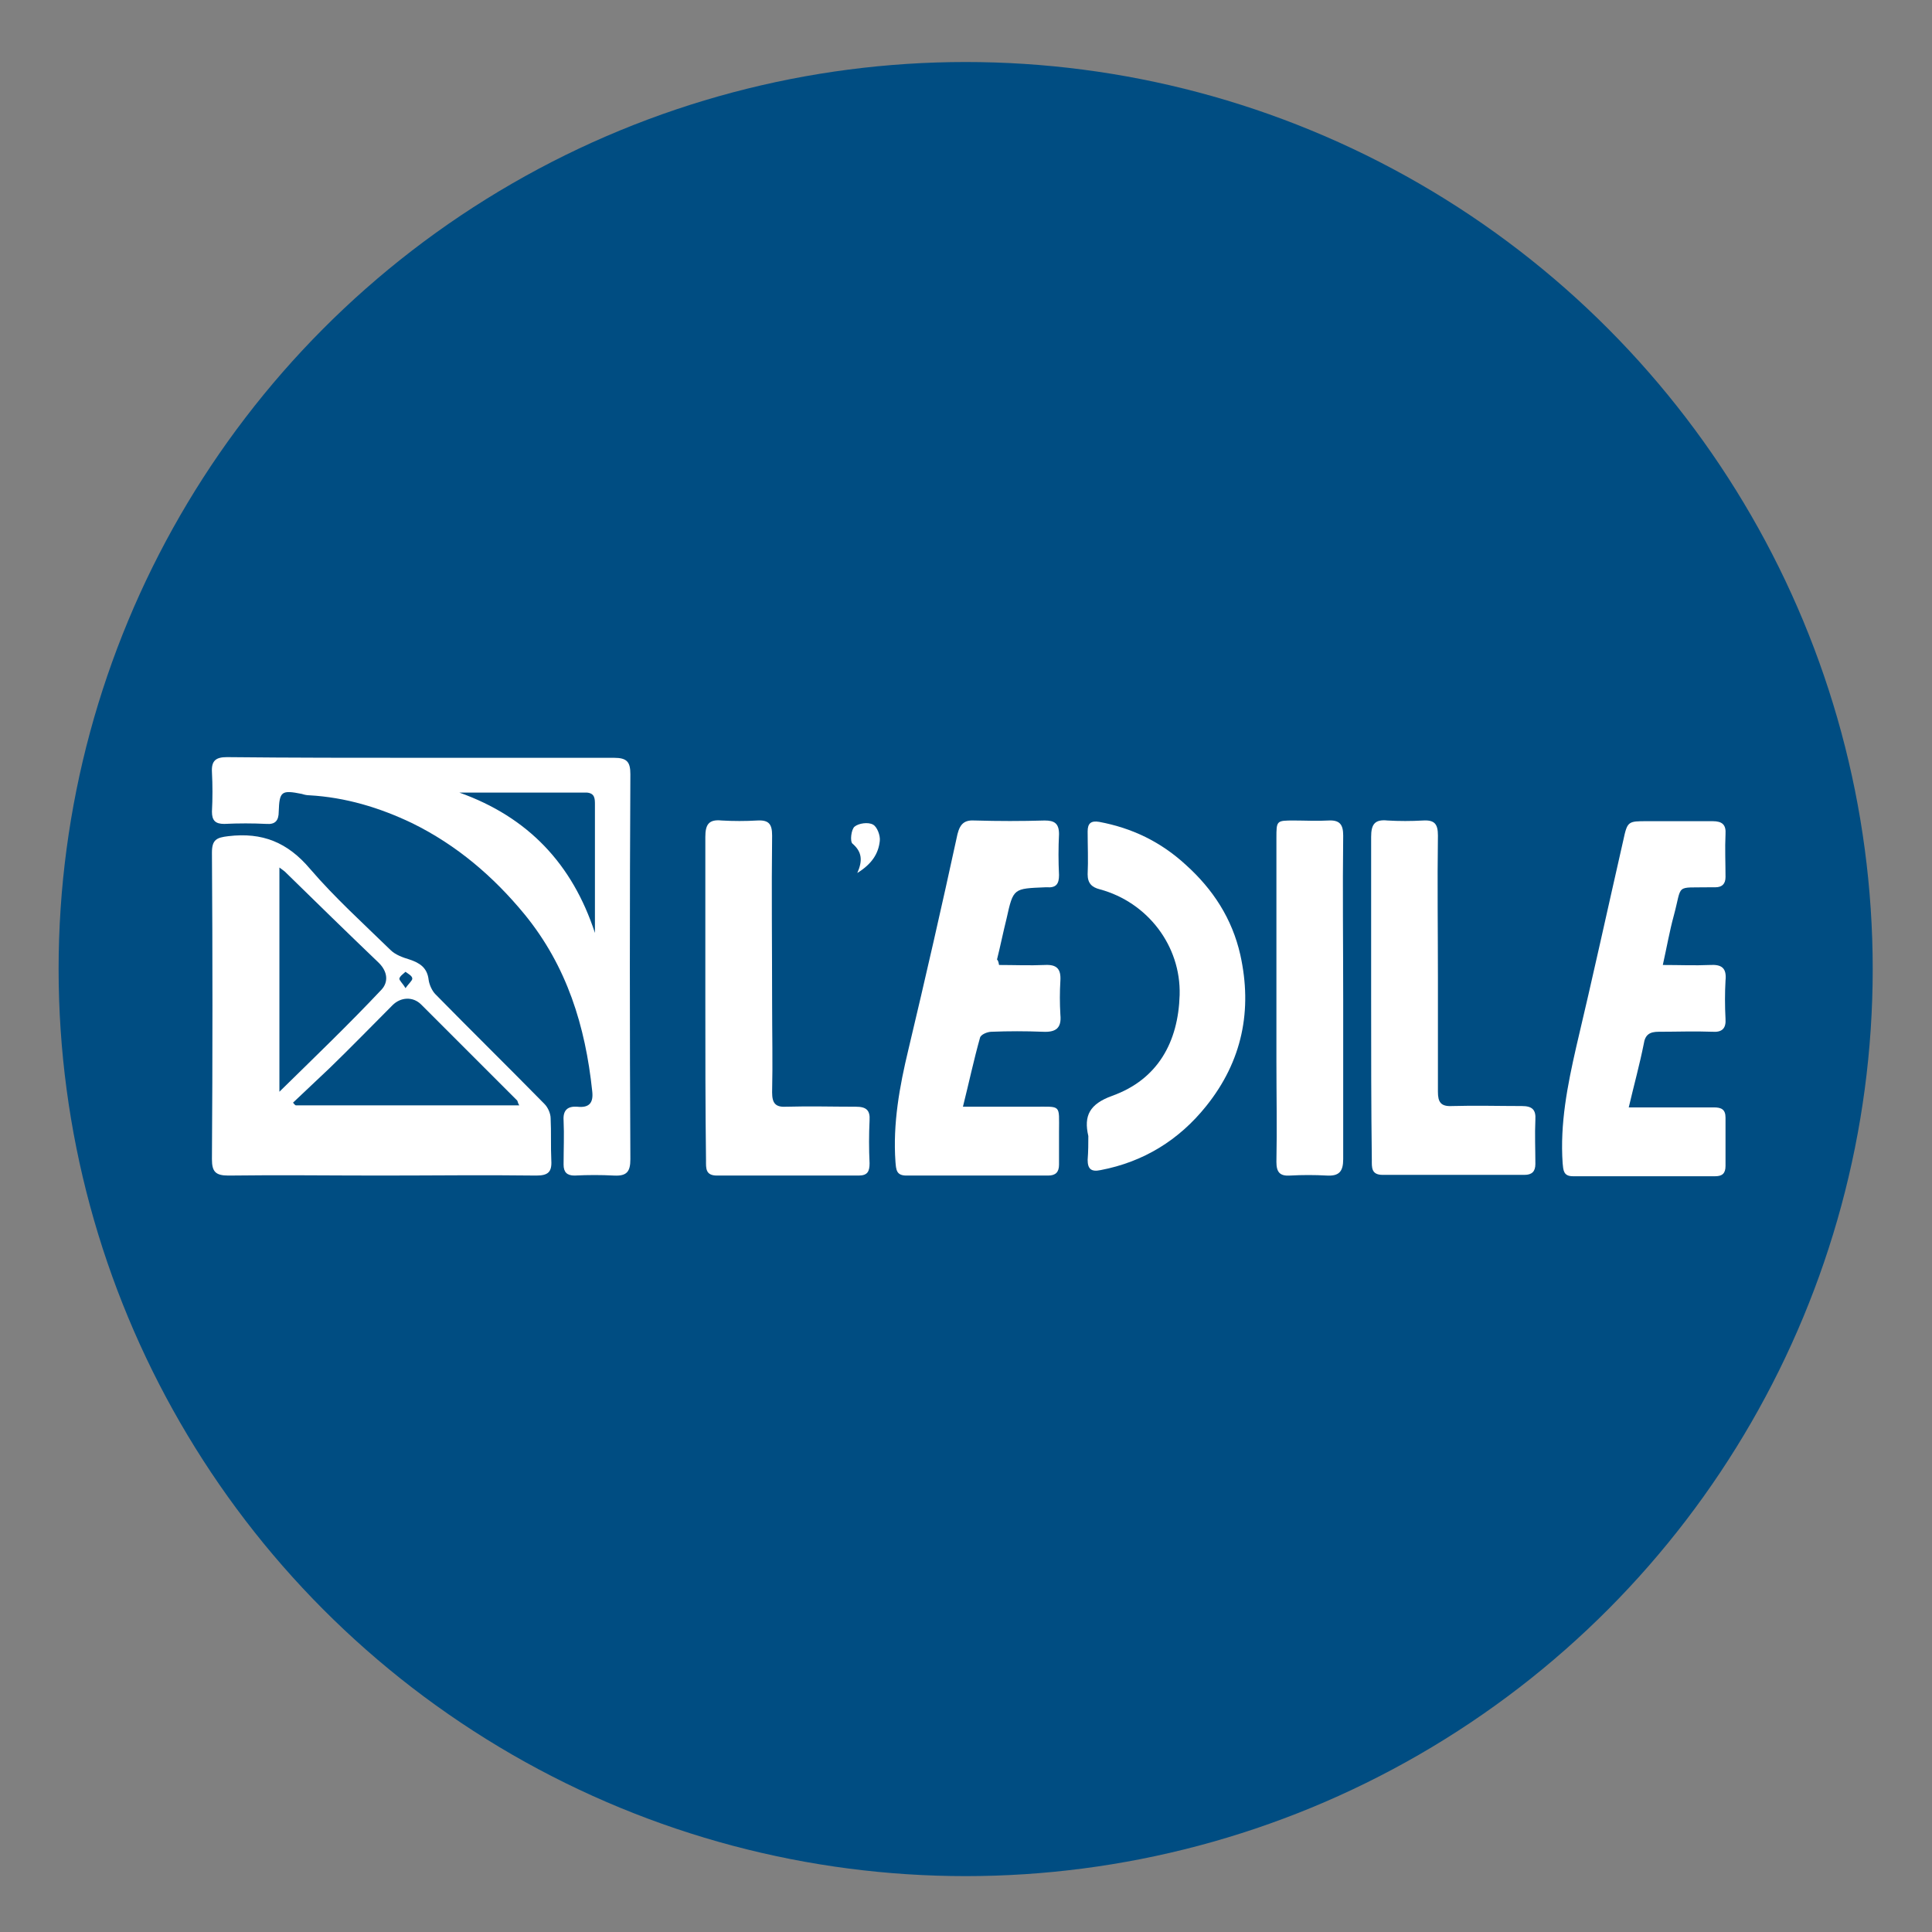<?xml version="1.0" encoding="utf-8"?>
<!-- Generator: Adobe Illustrator 21.1.0, SVG Export Plug-In . SVG Version: 6.00 Build 0)  -->
<svg version="1.1" id="Livello_1" xmlns="http://www.w3.org/2000/svg" xmlns:xlink="http://www.w3.org/1999/xlink" x="0px" y="0px"
	 viewBox="0 0 283.5 283.5" style="enable-background:new 0 0 283.5 283.5;" xml:space="preserve">
<rect x="0" y="0" width="283.5" height="283.5" fill="#808080" stroke="none"/>
<style type="text/css">
	.st0{fill:#004D82;}
	.st1{fill:#FFFFFF;}
</style>
<circle class="st0" cx="141.7" cy="142.2" r="133.1"/>
<g>
	<path class="st1" d="M55.8,172.5c-7.4,0-14.9-0.1-22.3,0c-1.9,0-2.4-0.6-2.4-2.4c0.1-15,0.1-30,0-45c0-1.9,0.7-2.2,2.4-2.4
		c5-0.6,8.7,0.9,12,4.8c3.6,4.2,7.8,8,11.8,11.9c0.7,0.7,1.8,1.1,2.8,1.4c1.5,0.5,2.6,1.2,2.8,3c0.1,0.7,0.5,1.6,1,2.1
		c5.3,5.4,10.7,10.7,16,16.1c0.5,0.5,0.9,1.4,0.9,2.1c0.1,2,0,4.1,0.1,6.2c0.1,1.7-0.5,2.2-2.2,2.2
		C71.1,172.4,63.4,172.5,55.8,172.5z M43,161.8c0.1,0.1,0.2,0.3,0.4,0.4c10.9,0,21.8,0,32.8,0c-0.2-0.3-0.2-0.5-0.3-0.7
		c-4.7-4.7-9.4-9.4-14.1-14.1c-1.2-1.2-3-1.1-4.2,0.1c-3.1,3.1-6.1,6.2-9.2,9.2C46.5,158.5,44.8,160.1,43,161.8z M41,127.3
		c0,11.1,0,21.8,0,32.9c5.2-5.1,10.2-9.9,15-15c1-1.1,0.9-2.6-0.4-3.9c-4.6-4.4-9.2-8.9-13.8-13.4C41.7,127.8,41.4,127.6,41,127.3z
		 M59.5,145c0.5-0.7,1-1.1,1-1.4c0-0.4-0.6-0.7-1-1c-0.3,0.3-0.8,0.6-0.9,1C58.6,143.9,59.1,144.3,59.5,145z"/>
	<path class="st1" d="M61.8,111.2c9.4,0,18.8,0,28.3,0c1.9,0,2.4,0.6,2.4,2.4c-0.1,18.8-0.1,37.7,0,56.5c0,1.8-0.5,2.5-2.4,2.4
		c-1.9-0.1-3.8-0.1-5.8,0c-1.1,0-1.6-0.5-1.6-1.6c0-2.2,0.1-4.4,0-6.5c-0.1-1.5,0.6-2.1,2-2c1.8,0.2,2.4-0.6,2.2-2.3
		c-1-9.5-3.7-18.3-9.9-25.9c-4.6-5.6-10-10.2-16.5-13.4c-4.8-2.3-9.8-3.8-15.1-4.1c-0.4,0-0.8-0.1-1.1-0.2c-3-0.6-3.3-0.4-3.4,2.6
		c0,1.3-0.5,1.9-1.8,1.8c-2-0.1-4.1-0.1-6.2,0c-1.3,0-1.8-0.5-1.8-1.8c0.1-1.9,0.1-3.9,0-5.8c-0.1-1.7,0.6-2.2,2.2-2.2
		C42.8,111.2,52.3,111.2,61.8,111.2z M87.3,136.9c0-6.3,0-12.5,0-18.8c0-0.9,0-1.7-1.2-1.8c-6.2,0-12.4,0-18.7,0
		C77.5,119.9,84,126.8,87.3,136.9z"/>
	<path class="st1" d="M146.6,141.6c2.2,0,4.5,0.1,6.7,0c1.8-0.1,2.4,0.6,2.3,2.3c-0.1,1.7-0.1,3.3,0,5c0.2,2-0.7,2.6-2.6,2.5
		c-2.5-0.1-5-0.1-7.5,0c-0.6,0-1.6,0.4-1.7,0.9c-0.9,3.2-1.6,6.5-2.5,10.1c3.7,0,7.1,0,10.4,0c4.1,0,3.7-0.4,3.7,3.7
		c0,1.6,0,3.2,0,4.8c0,1.1-0.5,1.6-1.6,1.6c-6.9,0-13.8,0-20.8,0c-1.5,0-1.5-0.9-1.6-2c-0.4-5.6,0.6-11.1,1.9-16.5
		c2.5-10.5,4.9-21,7.2-31.6c0.4-1.6,1.1-2.1,2.6-2c3.4,0.1,6.8,0.1,10.2,0c1.4,0,2.1,0.4,2.1,2c-0.1,2-0.1,4,0,6
		c0,1.3-0.4,1.9-1.8,1.8c-0.1,0-0.1,0-0.2,0c-4.7,0.2-4.7,0.1-5.7,4.6c-0.5,2-0.9,4-1.4,6C146.4,140.9,146.5,141,146.6,141.6z"/>
	<path class="st1" d="M244,141.6c2.5,0,4.7,0.1,6.9,0c1.7-0.1,2.5,0.4,2.3,2.3c-0.1,1.8-0.1,3.7,0,5.6c0.1,1.4-0.5,2-1.9,1.9
		c-2.6-0.1-5.3,0-7.9,0c-1.3,0-2,0.4-2.2,1.8c-0.6,3-1.4,5.9-2.2,9.3c2.4,0,4.4,0,6.5,0c2,0,4,0,6,0c1.1,0,1.7,0.3,1.7,1.5
		c0,2.4,0,4.7,0,7.1c0,1.1-0.5,1.5-1.5,1.5c-7,0-14,0-20.9,0c-1.4,0-1.4-0.9-1.5-1.9c-0.4-5.8,0.7-11.4,2-17.1
		c2.4-10.1,4.6-20.2,6.9-30.3c0.6-2.8,0.7-2.8,3.5-2.8c3.2,0,6.4,0,9.6,0c1.4,0,2,0.5,1.9,1.9c-0.1,2.1,0,4.2,0,6.3
		c0,1-0.5,1.5-1.5,1.5c-0.3,0-0.5,0-0.8,0c-5.2,0.1-4-0.6-5.3,4.2C245,136.6,244.6,138.9,244,141.6z"/>
	<path class="st1" d="M103.5,146.4c0-7.9,0-15.8,0-23.6c0-1.8,0.5-2.6,2.4-2.4c1.7,0.1,3.5,0.1,5.2,0c1.7-0.1,2.2,0.5,2.2,2.2
		c-0.1,8.2,0,16.4,0,24.6c0,4.4,0.1,8.7,0,13.1c0,1.6,0.5,2.2,2.1,2.1c3.4-0.1,6.8,0,10.2,0c1.5,0,2.1,0.5,2,2
		c-0.1,2.1-0.1,4.2,0,6.3c0,1.2-0.3,1.8-1.6,1.8c-6.9,0-13.8,0-20.8,0c-1.7,0-1.6-1.1-1.6-2.2C103.5,162.3,103.5,154.4,103.5,146.4z
		"/>
	<path class="st1" d="M201.2,146.4c0-7.9,0-15.8,0-23.6c0-1.8,0.5-2.6,2.4-2.4c1.7,0.1,3.5,0.1,5.2,0c1.7-0.1,2.2,0.5,2.2,2.2
		c-0.1,7,0,14,0,20.9c0,5.6,0,11.1,0,16.7c0,1.5,0.4,2.2,2.1,2.1c3.4-0.1,6.8,0,10.2,0c1.5,0,2.1,0.5,2,2c-0.1,2.2,0,4.4,0,6.5
		c0,1.1-0.5,1.6-1.6,1.6c-6.9,0-13.8,0-20.8,0c-1.7,0-1.6-1.1-1.6-2.2C201.2,162.3,201.2,154.4,201.2,146.4z"/>
	<path class="st1" d="M159.7,166.7c-0.7-3,0.2-4.7,3.5-5.9c6.7-2.4,9.7-7.9,9.9-14.8c0.2-7.2-4.7-13.6-11.7-15.5
		c-1.2-0.3-1.8-0.9-1.8-2.2c0.1-2.1,0-4.2,0-6.3c0-1.2,0.5-1.6,1.7-1.4c4.8,0.9,9,2.9,12.7,6.3c4,3.6,6.8,7.9,8,13.2
		c1.8,8.1,0.3,15.6-5,22.2c-4,5-9.2,8.2-15.5,9.4c-1.4,0.3-1.9-0.2-1.9-1.5C159.7,168.9,159.7,167.8,159.7,166.7z"/>
	<path class="st1" d="M197.1,146.6c0,7.8,0,15.6,0,23.5c0,1.8-0.6,2.5-2.4,2.4c-1.8-0.1-3.6-0.1-5.4,0c-1.5,0.1-2-0.5-2-2
		c0.1-4.9,0-9.9,0-14.8c0-10.9,0-21.8,0-32.7c0-2.6,0-2.6,2.6-2.6c1.7,0,3.3,0.1,5,0c1.7-0.1,2.2,0.6,2.2,2.2
		C197,130.6,197.1,138.6,197.1,146.6z"/>
	<path class="st1" d="M125.8,128.1c0.8-1.8,0.7-3.1-0.7-4.3c-0.4-0.3-0.2-2.1,0.3-2.5c0.6-0.5,2-0.7,2.7-0.3c0.6,0.3,1.1,1.6,1,2.4
		C128.9,125.3,127.9,126.8,125.8,128.1z"/>
</g>
</svg>
